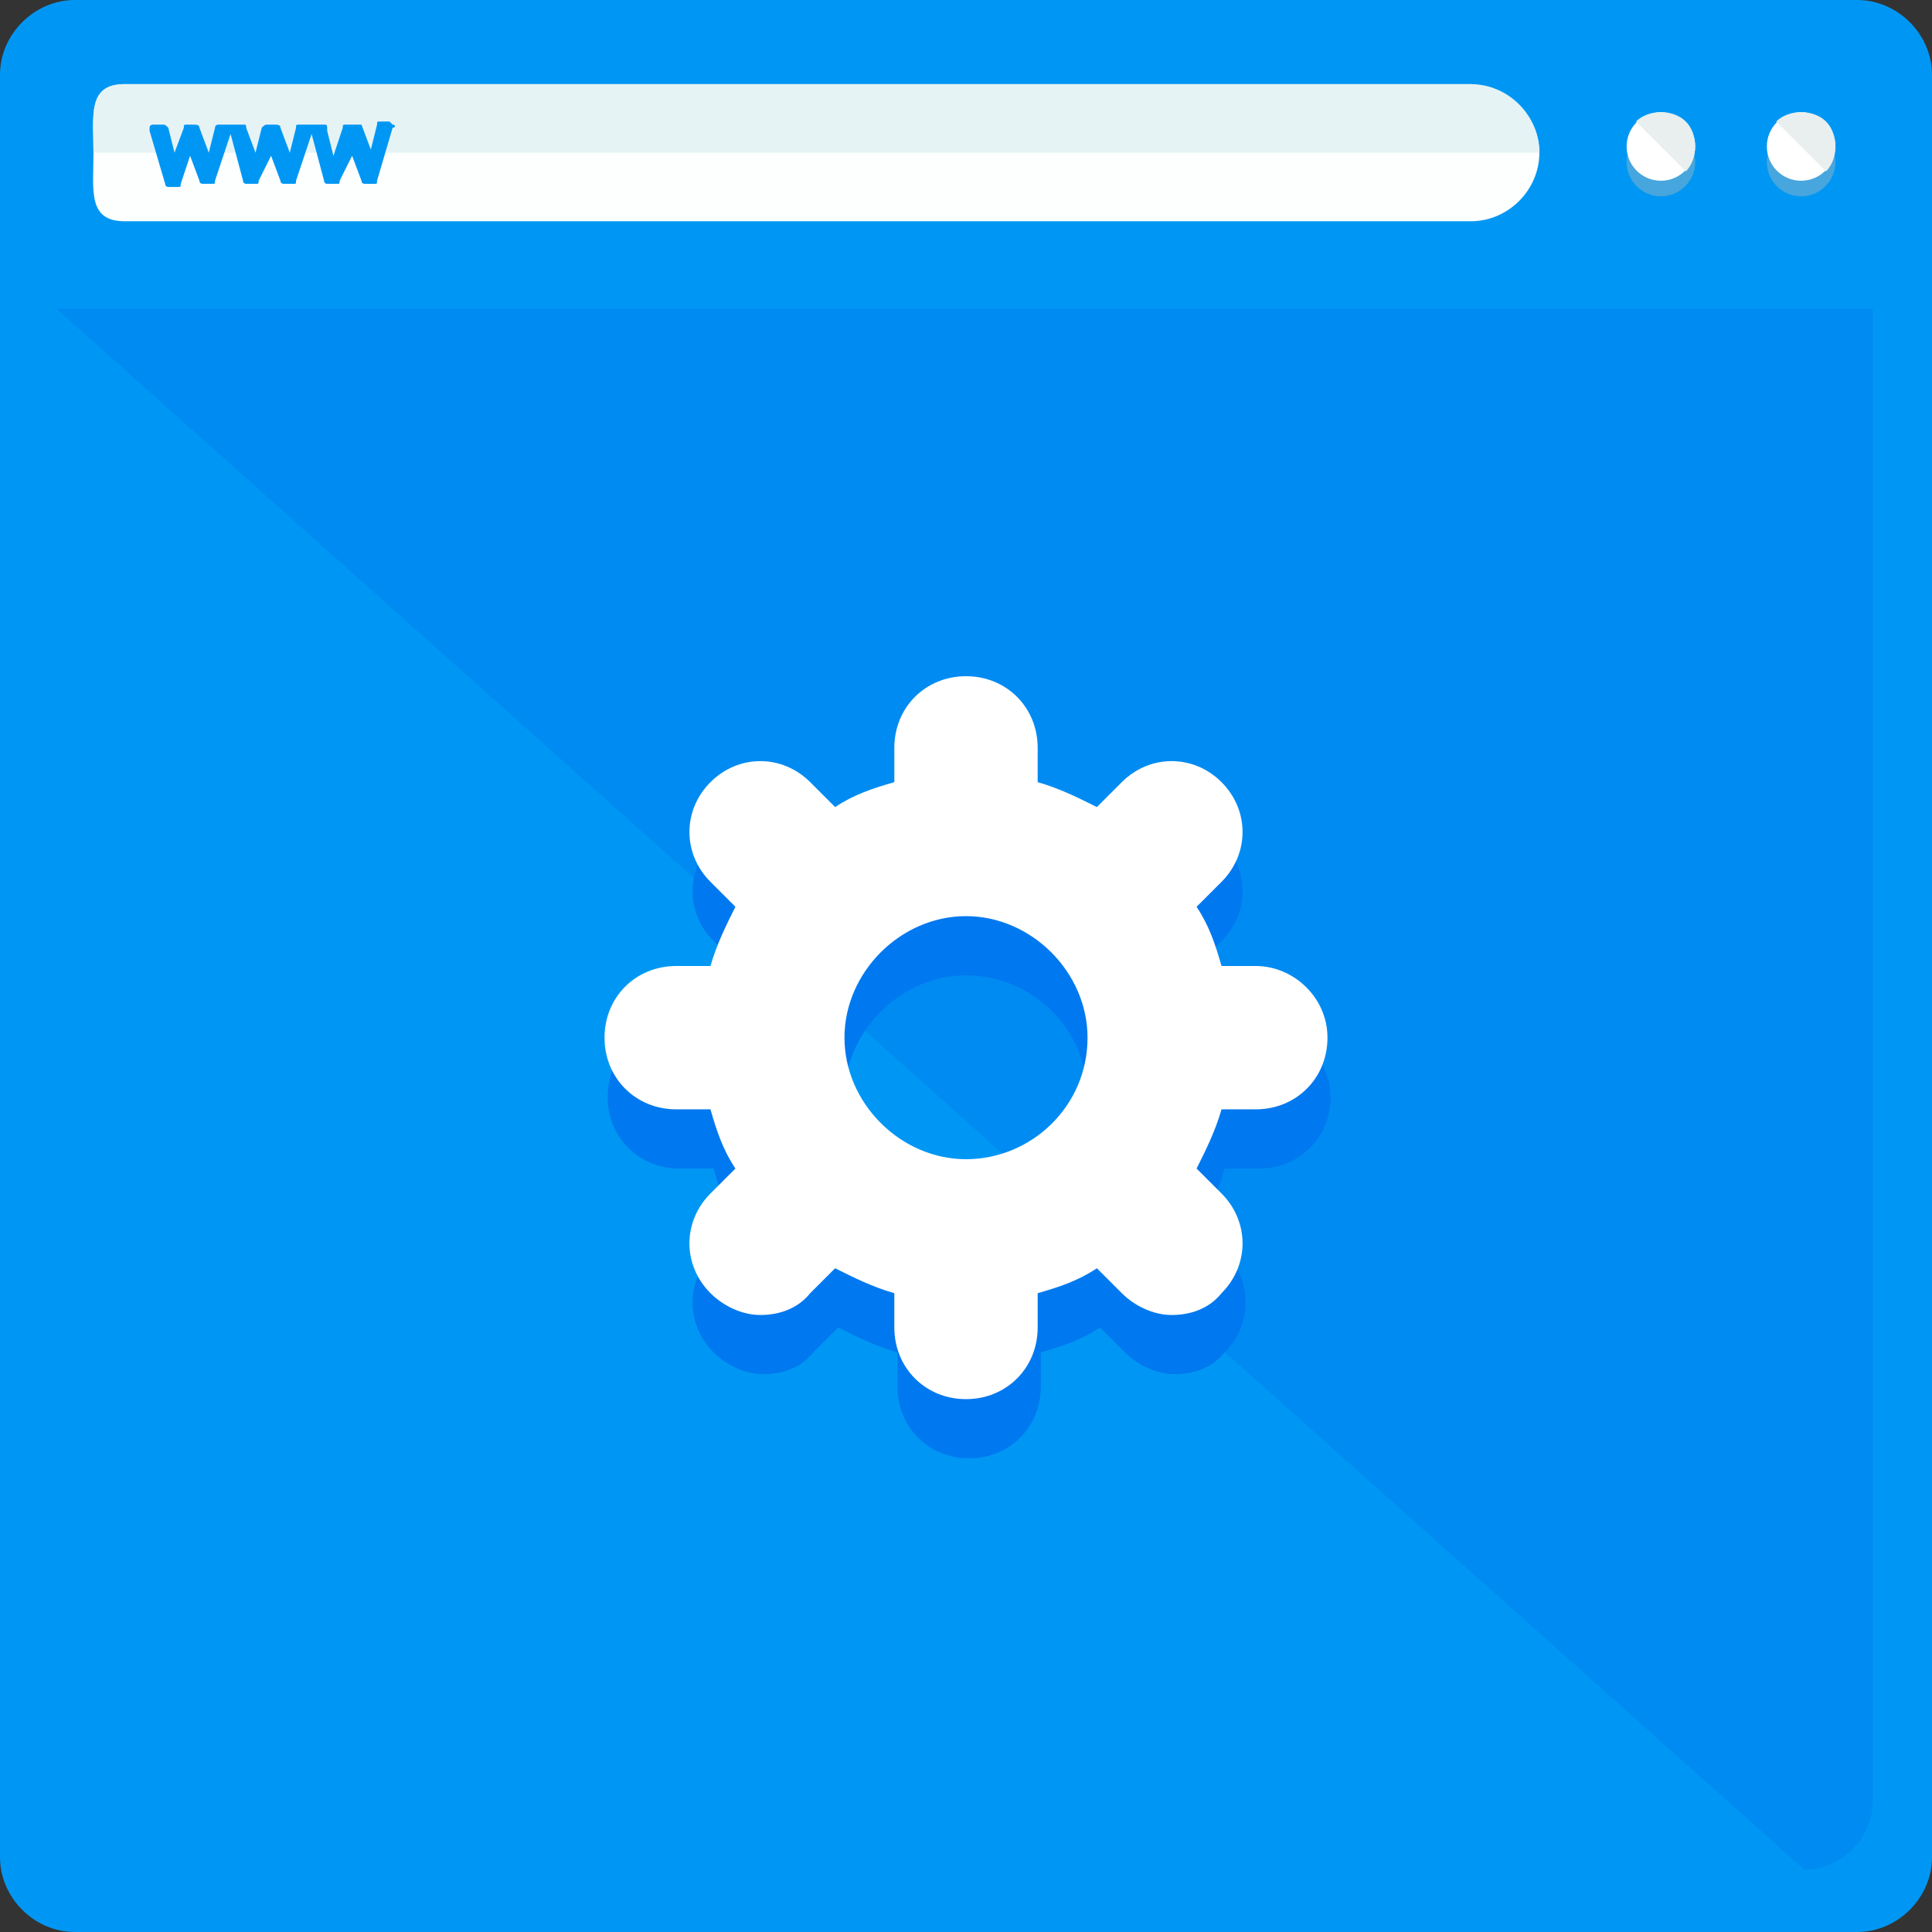 <?xml version="1.0" encoding="iso-8859-1"?>
<!-- Uploaded to: SVG Repo, www.svgrepo.com, Generator: SVG Repo Mixer Tools -->
<svg height="800px" width="800px" version="1.1" id="Layer_1" xmlns="http://www.w3.org/2000/svg" xmlns:xlink="http://www.w3.org/1999/xlink" 
	 viewBox="0 0 496 496" xml:space="preserve">
<rect x="0" y="0" width="496" height="496" fill="#333333" stroke="none"/>
<path style="fill:#0097F4;" d="M496,476.8c0,10.4-8.8,19.2-19.2,19.2H19.2C8.8,496,0,487.2,0,476.8V19.2C0,8.8,8.8,0,19.2,0h457.6
	C487.2,0,496,8.8,496,19.2V476.8z"/>
<path style="fill:#008BF2;" d="M463.2,480c9.6,0,17.6-8,17.6-17.6V79.2H14.4"/>
<path style="fill:#FDFFFF;" d="M395.2,39.2c0,9.6-8,17.6-17.6,17.6H32c-9.6,0-8-8-8-17.6l0,0c0-9.6-1.6-17.6,8-17.6h345.6
	C387.2,22.4,395.2,29.6,395.2,39.2L395.2,39.2z"/>
<path style="fill:#E6F3F4;" d="M24,39.2L24,39.2c0-9.6-1.6-17.6,8-17.6h345.6c9.6,0,17.6,8,17.6,17.6l0,0"/>
<circle style="opacity:0.4;fill:#B1BCBC;enable-background:new    ;" cx="426.4" cy="41.6" r="8.8"/>
<circle style="fill:#FFFFFF;" cx="426.4" cy="37.6" r="8.8"/>
<path style="fill:#E8EFEE;" d="M420,31.2c3.2-3.2,9.6-3.2,12.8,0c3.2,3.2,3.2,9.6,0,12.8"/>
<circle style="opacity:0.4;fill:#B1BCBC;enable-background:new    ;" cx="462.4" cy="41.6" r="8.8"/>
<circle style="fill:#FFFFFF;" cx="462.4" cy="37.6" r="8.8"/>
<path style="fill:#E8EFEE;" d="M456,31.2c3.2-3.2,9.6-3.2,12.8,0c3.2,3.2,3.2,9.6,0,12.8"/>
<path style="fill:#0097F4;" d="M100.8,32l-0.8-0.8h-2.4c-0.8,0-0.8,0-0.8,0.8l-1.6,6.4l0,0l0,0L92.8,32c-0.8,0-0.8,0-1.6,0h-2.4
	C88,32,88,32,88,32.8L85.6,40l0,0l0,0L84,33.6c0-1.6,0-1.6-0.8-1.6h-2.4H80h-0.8h-2.4C76,32,76,32,76,32.8l-1.6,6.4l0,0l0,0L72,32.8
	c0-0.8-0.8-0.8-1.6-0.8h-1.6c-0.8,0-0.8,0-1.6,0.8l-1.6,6.4l0,0l0,0l-2.4-6.4c0-0.8,0-0.8-0.8-0.8H60h-0.8c0,0,0,0-0.8,0H56
	c0,0-0.8,0-0.8,0.8l-1.6,6.4l0,0l0,0l-2.4-6.4c0-0.8-0.8-0.8-1.6-0.8H48c-0.8,0-0.8,0-0.8,0.8l-2.4,6.4l0,0l0,0l-1.6-6.4
	C42.4,32,42.4,32,41.6,32h-2.4c0,0-0.8,0-0.8,0.8v0.8l4,13.6c0,0.8,0.8,0.8,0.8,0.8h2.4c0.8,0,0.8,0,0.8-0.8l2.4-7.2c0,0,0,0,0-0.8
	c0,0,0,0,0,0.8l2.4,6.4c0,0.8,0.8,0.8,0.8,0.8h2.4c0.8,0,0.8,0,0.8-0.8l4-12l3.2,12c0,0.8,0.8,0.8,0.8,0.8h2.4c0.8,0,0.8,0,0.8-0.8
	l3.2-6.4c0,0,0,0,0-0.8c0,0,0,0,0,0.8l2.4,6.4c0,0.8,0.8,0.8,0.8,0.8h2.4c0.8,0,0.8,0,0.8-0.8l4-12l3.2,12c0,0.8,0.8,0.8,0.8,0.8
	h2.4c0.8,0,0.8,0,0.8-0.8l3.2-6.4c0,0,0,0,0-0.8c0,0,0,0,0,0.8l2.4,6.4c0,0.8,0.8,0.8,0.8,0.8H96c0.8,0,0.8,0,0.8-0.8l4-13.6
	C101.6,32.8,101.6,32,100.8,32z"/>
<path style="fill:#0078EF;" d="M322.4,263.2h-8.8c-1.6-5.6-3.2-10.4-6.4-15.2l6.4-6.4c7.2-7.2,7.2-18.4,0-25.6
	c-7.2-7.2-18.4-7.2-25.6,0l-6.4,6.4c-4.8-2.4-9.6-4.8-15.2-6.4v-8.8c0-10.4-8-18.4-18.4-18.4s-18.4,8-18.4,18.4v8.8
	c-5.6,1.6-10.4,3.2-15.2,6.4l-5.6-6.4c-7.2-7.2-18.4-7.2-25.6,0c-7.2,7.2-7.2,18.4,0,25.6l6.4,6.4c-2.4,4.8-4.8,9.6-6.4,15.2h-8.8
	c-10.4,0-18.4,8-18.4,18.4s8,18.4,18.4,18.4h8.8c1.6,5.6,3.2,10.4,6.4,15.2l-6.4,6.4c-7.2,7.2-7.2,18.4,0,25.6
	c3.2,3.2,8,5.6,12.8,5.6s9.6-1.6,12.8-5.6l6.4-6.4c4.8,2.4,9.6,4.8,15.2,6.4v8.8c0,10.4,8,18.4,18.4,18.4s18.4-8,18.4-18.4v-8.8
	c5.6-1.6,10.4-3.2,15.2-6.4l6.4,6.4c3.2,3.2,8,5.6,12.8,5.6s9.6-1.6,12.8-5.6c7.2-7.2,7.2-18.4,0-25.6l-6.4-6.4
	c2.4-4.8,4.8-9.6,6.4-15.2h8.8c10.4,0,18.4-8,18.4-18.4S332,263.2,322.4,263.2z M279.2,281.6c0,17.6-14.4,31.2-31.2,31.2
	s-31.2-14.4-31.2-31.2s14.4-31.2,31.2-31.2S279.2,264,279.2,281.6z"/>
<path style="fill:#FFFFFF;" d="M322.4,248h-8.8c-1.6-5.6-3.2-10.4-6.4-15.2l6.4-6.4c7.2-7.2,7.2-18.4,0-25.6
	c-7.2-7.2-18.4-7.2-25.6,0l-6.4,6.4c-4.8-2.4-9.6-4.8-15.2-6.4V192c0-10.4-8-18.4-18.4-18.4s-18.4,8-18.4,18.4v8.8
	c-5.6,1.6-10.4,3.2-15.2,6.4l-6.4-6.4c-7.2-7.2-18.4-7.2-25.6,0c-7.2,7.2-7.2,18.4,0,25.6l6.4,6.4c-2.4,4.8-4.8,9.6-6.4,15.2h-8.8
	c-10.4,0-18.4,8-18.4,18.4s8,18.4,18.4,18.4h8.8c1.6,5.6,3.2,10.4,6.4,15.2l-6.4,6.4c-7.2,7.2-7.2,18.4,0,25.6
	c3.2,3.2,8,5.6,12.8,5.6s9.6-1.6,12.8-5.6l6.4-6.4c4.8,2.4,9.6,4.8,15.2,6.4v8.8c0,10.4,8,18.4,18.4,18.4s18.4-8,18.4-18.4V332
	c5.6-1.6,10.4-3.2,15.2-6.4l6.4,6.4c3.2,3.2,8,5.6,12.8,5.6s9.6-1.6,12.8-5.6c7.2-7.2,7.2-18.4,0-25.6l-6.4-6.4
	c2.4-4.8,4.8-9.6,6.4-15.2h8.8c10.4,0,18.4-8,18.4-18.4S332,248,322.4,248z M279.2,266.4c0,17.6-14.4,31.2-31.2,31.2
	s-31.2-14.4-31.2-31.2s14.4-31.2,31.2-31.2S279.2,249.6,279.2,266.4z"/>
</svg>
